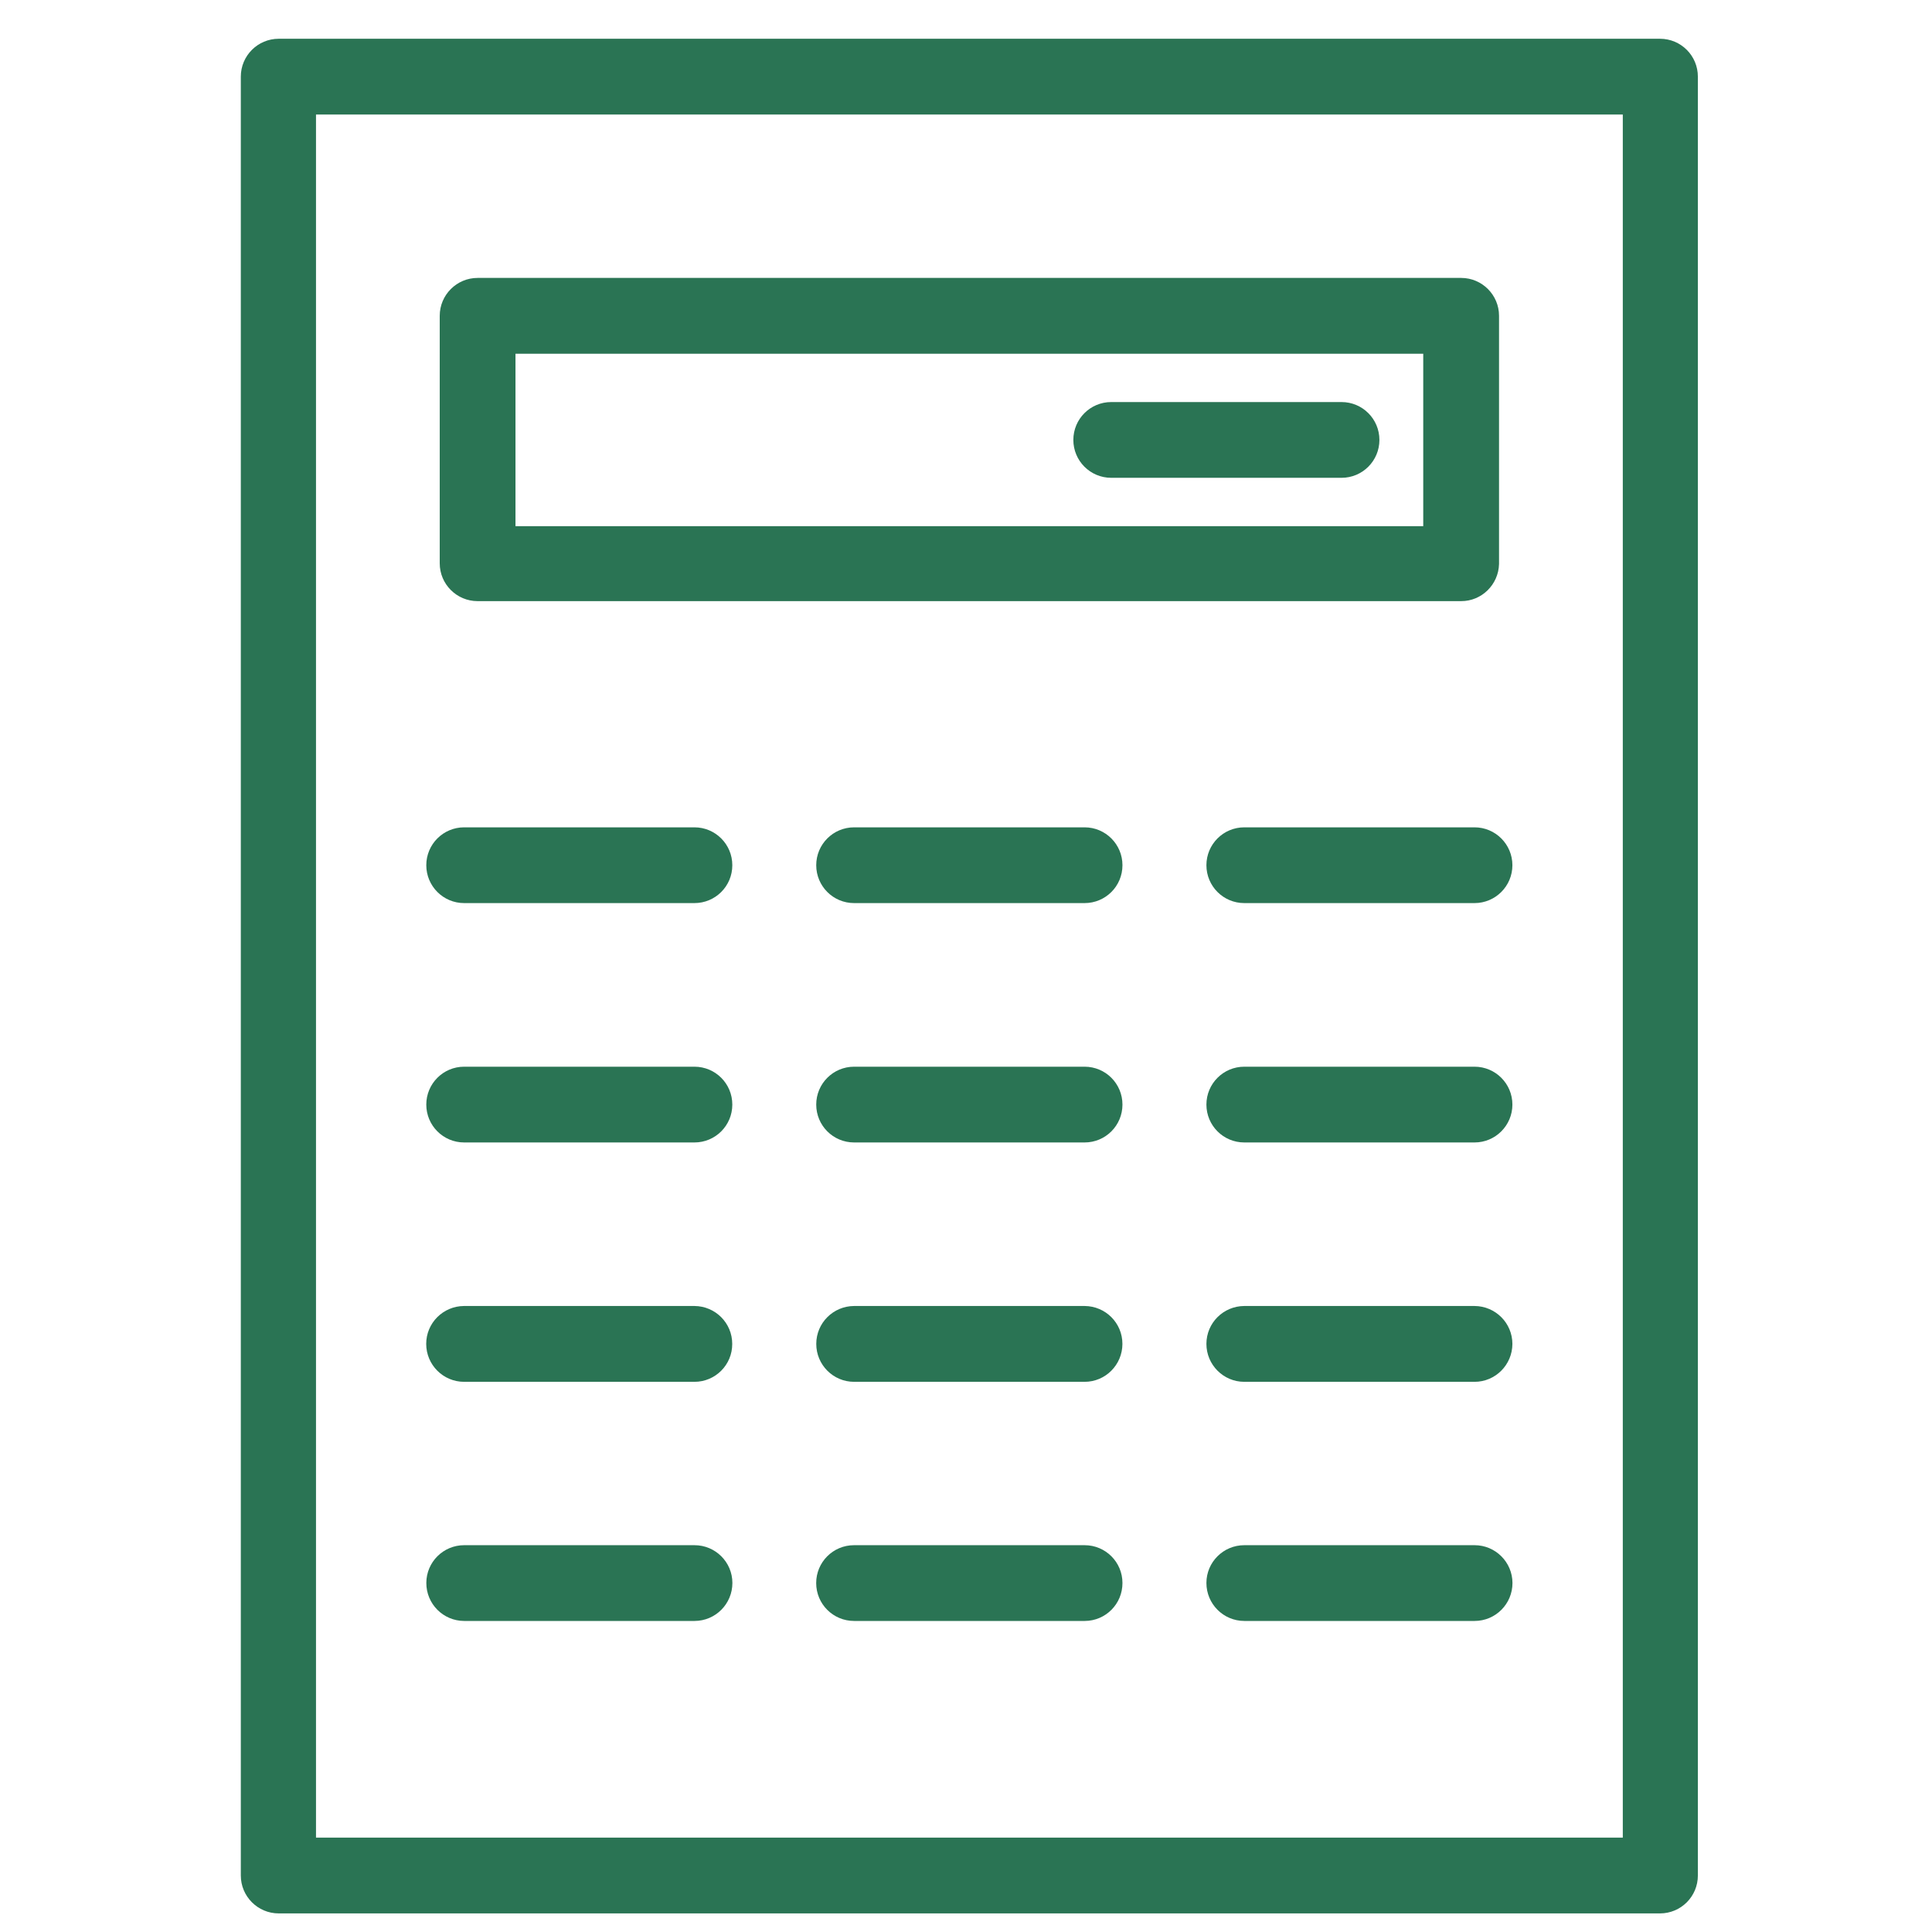 <?xml version="1.0" encoding="utf-8"?>
<!-- Generator: Adobe Illustrator 15.0.0, SVG Export Plug-In . SVG Version: 6.00 Build 0)  -->
<!DOCTYPE svg PUBLIC "-//W3C//DTD SVG 1.1//EN" "http://www.w3.org/Graphics/SVG/1.1/DTD/svg11.dtd">
<svg version="1.1" id="Layer_1" xmlns="http://www.w3.org/2000/svg" xmlns:xlink="http://www.w3.org/1999/xlink" x="0px" y="0px"
	 width="48px" height="48px" viewBox="0 0 48 48" enable-background="new 0 0 48 48" xml:space="preserve">
<path fill="#2A7454" d="M41.242,47.538H6.924c-0.519,0-0.941-0.422-0.941-0.942V1.904c0-0.52,0.422-0.941,0.941-0.941l0,0h34.318
	c0.521,0,0.941,0.421,0.941,0.941v44.691C42.184,47.116,41.763,47.538,41.242,47.538z M7.851,45.655h32.467V2.845H7.851V45.655z"/>
<path fill="#2A7454" d="M36.302,14.935H11.866c-0.519,0-0.941-0.421-0.941-0.94l0,0V7.846c0-0.519,0.422-0.941,0.941-0.941l0,0
	h24.436c0.519,0,0.941,0.422,0.941,0.941v6.168C37.229,14.525,36.812,14.936,36.302,14.935z M12.807,13.073H35.36V8.788H12.807
	V13.073z"/>
<path fill="#2A7454" d="M33.33,11.871h-5.722c-0.521,0-0.941-0.422-0.941-0.941c0-0.521,0.421-0.941,0.941-0.941h5.722
	c0.521,0,0.941,0.421,0.941,0.941C34.271,11.449,33.851,11.871,33.33,11.871z"/>
<path fill="#2A7454" d="M36.634,22.437h-5.72c-0.521,0-0.941-0.421-0.941-0.941c0-0.52,0.421-0.941,0.941-0.941l0,0h5.72
	c0.52,0,0.941,0.422,0.941,0.941C37.575,22.016,37.153,22.437,36.634,22.437z"/>
<path fill="#2A7454" d="M36.634,28.384h-5.72c-0.521,0-0.941-0.421-0.941-0.941s0.421-0.941,0.941-0.941l0,0h5.72
	c0.52,0,0.941,0.421,0.941,0.941S37.153,28.384,36.634,28.384z"/>
<path fill="#2A7454" d="M36.634,34.331h-5.72c-0.521,0-0.941-0.425-0.941-0.942c0-0.521,0.421-0.939,0.941-0.942h5.72
	c0.52,0.003,0.941,0.423,0.941,0.943C37.573,33.909,37.153,34.331,36.634,34.331z"/>
<path fill="#2A7454" d="M36.634,40.272h-5.72c-0.521-0.001-0.941-0.424-0.941-0.944c0-0.517,0.421-0.938,0.941-0.938h5.72
	c0.52-0.001,0.941,0.421,0.943,0.938c0.001,0.521-0.42,0.943-0.94,0.944C36.637,40.272,36.635,40.272,36.634,40.272z"/>
<path fill="#2A7454" d="M26.946,22.437H21.22c-0.521,0-0.941-0.421-0.941-0.941c0-0.52,0.421-0.941,0.941-0.941h5.726
	c0.521,0,0.941,0.422,0.941,0.941C27.888,22.016,27.467,22.437,26.946,22.437z"/>
<path fill="#2A7454" d="M26.946,28.384H21.22c-0.521,0-0.941-0.421-0.941-0.941s0.421-0.941,0.941-0.941h5.726
	c0.521,0,0.941,0.421,0.941,0.941S27.467,28.384,26.946,28.384z"/>
<path fill="#2A7454" d="M26.946,34.331H21.22c-0.521,0-0.941-0.425-0.94-0.942c0-0.521,0.421-0.939,0.94-0.942h5.726
	c0.521,0.003,0.941,0.423,0.94,0.943C27.885,33.909,27.465,34.331,26.946,34.331z"/>
<path fill="#2A7454" d="M26.946,40.272H21.22c-0.521,0-0.941-0.42-0.942-0.94s0.419-0.942,0.94-0.942c0.001,0,0.001,0,0.002,0h5.726
	c0.521-0.001,0.941,0.421,0.941,0.938c0.002,0.521-0.418,0.943-0.938,0.944C26.948,40.272,26.946,40.272,26.946,40.272z"/>
<path fill="#2A7454" d="M17.253,22.437h-5.722c-0.519,0-0.94-0.421-0.94-0.941c0-0.52,0.421-0.941,0.94-0.941h5.722
	c0.521,0,0.941,0.422,0.941,0.941C18.195,22.016,17.774,22.437,17.253,22.437z"/>
<path fill="#2A7454" d="M17.253,28.384h-5.722c-0.519,0-0.94-0.421-0.94-0.941s0.421-0.941,0.94-0.941h5.722
	c0.521,0,0.941,0.421,0.941,0.941S17.774,28.384,17.253,28.384z"/>
<path fill="#2A7454" d="M17.253,34.331h-5.722c-0.519,0-0.941-0.421-0.942-0.941s0.42-0.94,0.94-0.943c0,0,0.001,0,0.001,0h5.722
	c0.521,0.003,0.941,0.423,0.94,0.943C18.194,33.909,17.773,34.331,17.253,34.331z"/>
<path fill="#2A7454" d="M17.253,40.272h-5.722c-0.519-0.001-0.94-0.424-0.939-0.944c0-0.517,0.421-0.938,0.939-0.938h5.722
	c0.521-0.001,0.943,0.421,0.943,0.938c0,0.521-0.42,0.943-0.94,0.944C17.256,40.272,17.255,40.272,17.253,40.272z"/>
</svg>
